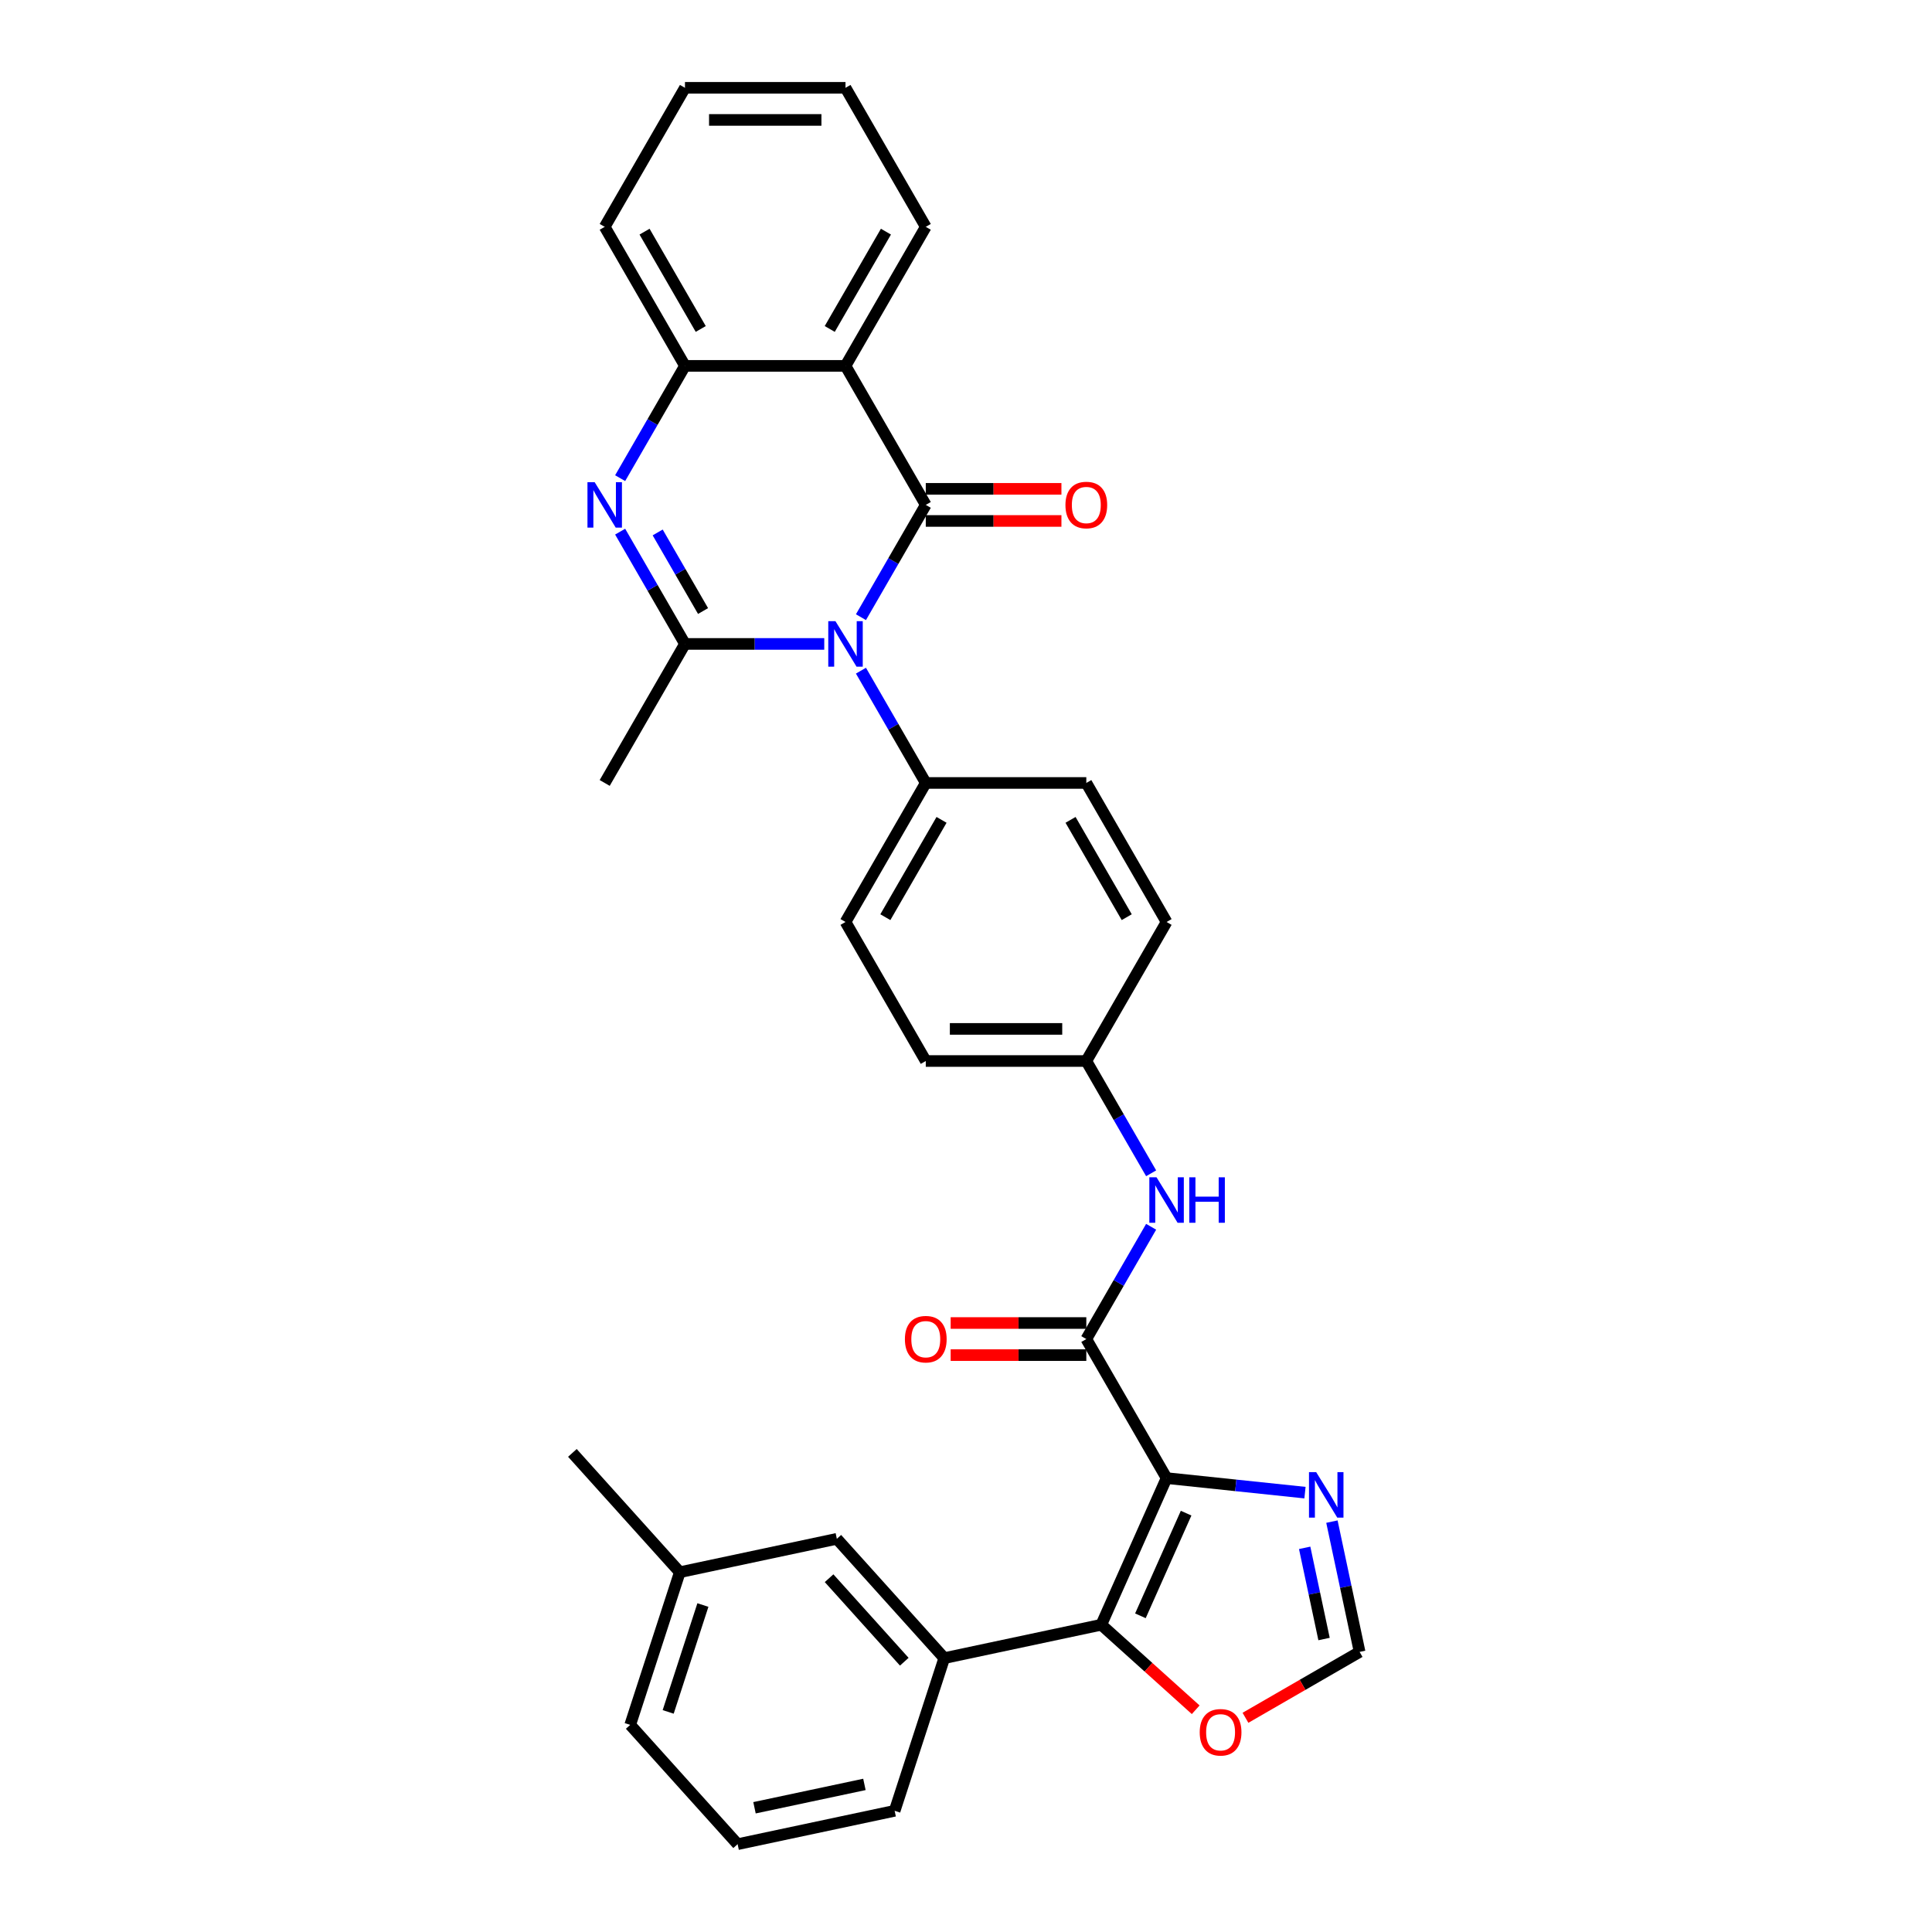 <?xml version='1.0' encoding='iso-8859-1'?>
<svg version='1.1' baseProfile='full'
              xmlns='http://www.w3.org/2000/svg'
                      xmlns:rdkit='http://www.rdkit.org/xml'
                      xmlns:xlink='http://www.w3.org/1999/xlink'
                  xml:space='preserve'
width='1000px' height='1000px' viewBox='0 0 1000 1000'>
<!-- END OF HEADER -->
<rect style='opacity:1.0;fill:#FFFFFF;stroke:none' width='1000' height='1000' x='0' y='0'> </rect>
<path class='bond-0' d='M 445.625,319.453 L 462.402,290.394' style='fill:none;fill-rule:evenodd;stroke:#0000FF;stroke-width:6px;stroke-linecap:butt;stroke-linejoin:miter;stroke-opacity:1' />
<path class='bond-0' d='M 462.402,290.394 L 479.179,261.336' style='fill:none;fill-rule:evenodd;stroke:#000000;stroke-width:6px;stroke-linecap:butt;stroke-linejoin:miter;stroke-opacity:1' />
<path class='bond-2' d='M 426.632,333.296 L 390.586,333.296' style='fill:none;fill-rule:evenodd;stroke:#0000FF;stroke-width:6px;stroke-linecap:butt;stroke-linejoin:miter;stroke-opacity:1' />
<path class='bond-2' d='M 390.586,333.296 L 354.54,333.296' style='fill:none;fill-rule:evenodd;stroke:#000000;stroke-width:6px;stroke-linecap:butt;stroke-linejoin:miter;stroke-opacity:1' />
<path class='bond-12' d='M 445.625,347.139 L 462.402,376.198' style='fill:none;fill-rule:evenodd;stroke:#0000FF;stroke-width:6px;stroke-linecap:butt;stroke-linejoin:miter;stroke-opacity:1' />
<path class='bond-12' d='M 462.402,376.198 L 479.179,405.257' style='fill:none;fill-rule:evenodd;stroke:#000000;stroke-width:6px;stroke-linecap:butt;stroke-linejoin:miter;stroke-opacity:1' />
<path class='bond-4' d='M 479.179,261.336 L 437.633,189.375' style='fill:none;fill-rule:evenodd;stroke:#000000;stroke-width:6px;stroke-linecap:butt;stroke-linejoin:miter;stroke-opacity:1' />
<path class='bond-14' d='M 479.179,269.645 L 514.286,269.645' style='fill:none;fill-rule:evenodd;stroke:#000000;stroke-width:6px;stroke-linecap:butt;stroke-linejoin:miter;stroke-opacity:1' />
<path class='bond-14' d='M 514.286,269.645 L 549.393,269.645' style='fill:none;fill-rule:evenodd;stroke:#FF0000;stroke-width:6px;stroke-linecap:butt;stroke-linejoin:miter;stroke-opacity:1' />
<path class='bond-14' d='M 479.179,253.027 L 514.286,253.027' style='fill:none;fill-rule:evenodd;stroke:#000000;stroke-width:6px;stroke-linecap:butt;stroke-linejoin:miter;stroke-opacity:1' />
<path class='bond-14' d='M 514.286,253.027 L 549.393,253.027' style='fill:none;fill-rule:evenodd;stroke:#FF0000;stroke-width:6px;stroke-linecap:butt;stroke-linejoin:miter;stroke-opacity:1' />
<path class='bond-1' d='M 603.819,765.059 L 562.272,693.098' style='fill:none;fill-rule:evenodd;stroke:#000000;stroke-width:6px;stroke-linecap:butt;stroke-linejoin:miter;stroke-opacity:1' />
<path class='bond-5' d='M 603.819,765.059 L 570.022,840.968' style='fill:none;fill-rule:evenodd;stroke:#000000;stroke-width:6px;stroke-linecap:butt;stroke-linejoin:miter;stroke-opacity:1' />
<path class='bond-5' d='M 613.931,783.204 L 590.273,836.341' style='fill:none;fill-rule:evenodd;stroke:#000000;stroke-width:6px;stroke-linecap:butt;stroke-linejoin:miter;stroke-opacity:1' />
<path class='bond-8' d='M 603.819,765.059 L 639.637,768.823' style='fill:none;fill-rule:evenodd;stroke:#000000;stroke-width:6px;stroke-linecap:butt;stroke-linejoin:miter;stroke-opacity:1' />
<path class='bond-8' d='M 639.637,768.823 L 675.455,772.588' style='fill:none;fill-rule:evenodd;stroke:#0000FF;stroke-width:6px;stroke-linecap:butt;stroke-linejoin:miter;stroke-opacity:1' />
<path class='bond-3' d='M 354.54,333.296 L 337.763,304.238' style='fill:none;fill-rule:evenodd;stroke:#000000;stroke-width:6px;stroke-linecap:butt;stroke-linejoin:miter;stroke-opacity:1' />
<path class='bond-3' d='M 337.763,304.238 L 320.986,275.179' style='fill:none;fill-rule:evenodd;stroke:#0000FF;stroke-width:6px;stroke-linecap:butt;stroke-linejoin:miter;stroke-opacity:1' />
<path class='bond-3' d='M 363.899,316.269 L 352.155,295.928' style='fill:none;fill-rule:evenodd;stroke:#000000;stroke-width:6px;stroke-linecap:butt;stroke-linejoin:miter;stroke-opacity:1' />
<path class='bond-3' d='M 352.155,295.928 L 340.412,275.587' style='fill:none;fill-rule:evenodd;stroke:#0000FF;stroke-width:6px;stroke-linecap:butt;stroke-linejoin:miter;stroke-opacity:1' />
<path class='bond-20' d='M 354.54,333.296 L 312.994,405.257' style='fill:none;fill-rule:evenodd;stroke:#000000;stroke-width:6px;stroke-linecap:butt;stroke-linejoin:miter;stroke-opacity:1' />
<path class='bond-7' d='M 320.986,247.493 L 337.763,218.434' style='fill:none;fill-rule:evenodd;stroke:#0000FF;stroke-width:6px;stroke-linecap:butt;stroke-linejoin:miter;stroke-opacity:1' />
<path class='bond-7' d='M 337.763,218.434 L 354.54,189.375' style='fill:none;fill-rule:evenodd;stroke:#000000;stroke-width:6px;stroke-linecap:butt;stroke-linejoin:miter;stroke-opacity:1' />
<path class='bond-21' d='M 437.633,189.375 L 479.179,117.415' style='fill:none;fill-rule:evenodd;stroke:#000000;stroke-width:6px;stroke-linecap:butt;stroke-linejoin:miter;stroke-opacity:1' />
<path class='bond-21' d='M 429.473,170.272 L 458.555,119.9' style='fill:none;fill-rule:evenodd;stroke:#000000;stroke-width:6px;stroke-linecap:butt;stroke-linejoin:miter;stroke-opacity:1' />
<path class='bond-33' d='M 437.633,189.375 L 354.54,189.375' style='fill:none;fill-rule:evenodd;stroke:#000000;stroke-width:6px;stroke-linecap:butt;stroke-linejoin:miter;stroke-opacity:1' />
<path class='bond-9' d='M 570.022,840.968 L 488.745,858.244' style='fill:none;fill-rule:evenodd;stroke:#000000;stroke-width:6px;stroke-linecap:butt;stroke-linejoin:miter;stroke-opacity:1' />
<path class='bond-13' d='M 570.022,840.968 L 594.457,862.969' style='fill:none;fill-rule:evenodd;stroke:#000000;stroke-width:6px;stroke-linecap:butt;stroke-linejoin:miter;stroke-opacity:1' />
<path class='bond-13' d='M 594.457,862.969 L 618.892,884.971' style='fill:none;fill-rule:evenodd;stroke:#FF0000;stroke-width:6px;stroke-linecap:butt;stroke-linejoin:miter;stroke-opacity:1' />
<path class='bond-6' d='M 562.272,693.098 L 579.049,664.04' style='fill:none;fill-rule:evenodd;stroke:#000000;stroke-width:6px;stroke-linecap:butt;stroke-linejoin:miter;stroke-opacity:1' />
<path class='bond-6' d='M 579.049,664.04 L 595.826,634.981' style='fill:none;fill-rule:evenodd;stroke:#0000FF;stroke-width:6px;stroke-linecap:butt;stroke-linejoin:miter;stroke-opacity:1' />
<path class='bond-15' d='M 562.272,684.789 L 527.165,684.789' style='fill:none;fill-rule:evenodd;stroke:#000000;stroke-width:6px;stroke-linecap:butt;stroke-linejoin:miter;stroke-opacity:1' />
<path class='bond-15' d='M 527.165,684.789 L 492.059,684.789' style='fill:none;fill-rule:evenodd;stroke:#FF0000;stroke-width:6px;stroke-linecap:butt;stroke-linejoin:miter;stroke-opacity:1' />
<path class='bond-15' d='M 562.272,701.408 L 527.165,701.408' style='fill:none;fill-rule:evenodd;stroke:#000000;stroke-width:6px;stroke-linecap:butt;stroke-linejoin:miter;stroke-opacity:1' />
<path class='bond-15' d='M 527.165,701.408 L 492.059,701.408' style='fill:none;fill-rule:evenodd;stroke:#FF0000;stroke-width:6px;stroke-linecap:butt;stroke-linejoin:miter;stroke-opacity:1' />
<path class='bond-26' d='M 354.54,189.375 L 312.994,117.415' style='fill:none;fill-rule:evenodd;stroke:#000000;stroke-width:6px;stroke-linecap:butt;stroke-linejoin:miter;stroke-opacity:1' />
<path class='bond-26' d='M 362.7,170.272 L 333.618,119.9' style='fill:none;fill-rule:evenodd;stroke:#000000;stroke-width:6px;stroke-linecap:butt;stroke-linejoin:miter;stroke-opacity:1' />
<path class='bond-11' d='M 689.399,787.587 L 696.565,821.304' style='fill:none;fill-rule:evenodd;stroke:#0000FF;stroke-width:6px;stroke-linecap:butt;stroke-linejoin:miter;stroke-opacity:1' />
<path class='bond-11' d='M 696.565,821.304 L 703.732,855.021' style='fill:none;fill-rule:evenodd;stroke:#000000;stroke-width:6px;stroke-linecap:butt;stroke-linejoin:miter;stroke-opacity:1' />
<path class='bond-11' d='M 675.293,801.158 L 680.31,824.76' style='fill:none;fill-rule:evenodd;stroke:#0000FF;stroke-width:6px;stroke-linecap:butt;stroke-linejoin:miter;stroke-opacity:1' />
<path class='bond-11' d='M 680.31,824.76 L 685.327,848.361' style='fill:none;fill-rule:evenodd;stroke:#000000;stroke-width:6px;stroke-linecap:butt;stroke-linejoin:miter;stroke-opacity:1' />
<path class='bond-16' d='M 488.745,858.244 L 433.145,796.494' style='fill:none;fill-rule:evenodd;stroke:#000000;stroke-width:6px;stroke-linecap:butt;stroke-linejoin:miter;stroke-opacity:1' />
<path class='bond-16' d='M 468.055,860.101 L 429.135,816.876' style='fill:none;fill-rule:evenodd;stroke:#000000;stroke-width:6px;stroke-linecap:butt;stroke-linejoin:miter;stroke-opacity:1' />
<path class='bond-25' d='M 488.745,858.244 L 463.068,937.27' style='fill:none;fill-rule:evenodd;stroke:#000000;stroke-width:6px;stroke-linecap:butt;stroke-linejoin:miter;stroke-opacity:1' />
<path class='bond-10' d='M 595.826,607.295 L 579.049,578.236' style='fill:none;fill-rule:evenodd;stroke:#0000FF;stroke-width:6px;stroke-linecap:butt;stroke-linejoin:miter;stroke-opacity:1' />
<path class='bond-10' d='M 579.049,578.236 L 562.272,549.177' style='fill:none;fill-rule:evenodd;stroke:#000000;stroke-width:6px;stroke-linecap:butt;stroke-linejoin:miter;stroke-opacity:1' />
<path class='bond-35' d='M 703.732,855.021 L 674.191,872.076' style='fill:none;fill-rule:evenodd;stroke:#000000;stroke-width:6px;stroke-linecap:butt;stroke-linejoin:miter;stroke-opacity:1' />
<path class='bond-35' d='M 674.191,872.076 L 644.651,889.132' style='fill:none;fill-rule:evenodd;stroke:#FF0000;stroke-width:6px;stroke-linecap:butt;stroke-linejoin:miter;stroke-opacity:1' />
<path class='bond-17' d='M 479.179,405.257 L 437.633,477.217' style='fill:none;fill-rule:evenodd;stroke:#000000;stroke-width:6px;stroke-linecap:butt;stroke-linejoin:miter;stroke-opacity:1' />
<path class='bond-17' d='M 487.34,424.36 L 458.257,474.732' style='fill:none;fill-rule:evenodd;stroke:#000000;stroke-width:6px;stroke-linecap:butt;stroke-linejoin:miter;stroke-opacity:1' />
<path class='bond-18' d='M 479.179,405.257 L 562.272,405.257' style='fill:none;fill-rule:evenodd;stroke:#000000;stroke-width:6px;stroke-linecap:butt;stroke-linejoin:miter;stroke-opacity:1' />
<path class='bond-22' d='M 433.145,796.494 L 351.868,813.77' style='fill:none;fill-rule:evenodd;stroke:#000000;stroke-width:6px;stroke-linecap:butt;stroke-linejoin:miter;stroke-opacity:1' />
<path class='bond-24' d='M 437.633,477.217 L 479.179,549.177' style='fill:none;fill-rule:evenodd;stroke:#000000;stroke-width:6px;stroke-linecap:butt;stroke-linejoin:miter;stroke-opacity:1' />
<path class='bond-23' d='M 562.272,405.257 L 603.819,477.217' style='fill:none;fill-rule:evenodd;stroke:#000000;stroke-width:6px;stroke-linecap:butt;stroke-linejoin:miter;stroke-opacity:1' />
<path class='bond-23' d='M 554.112,424.36 L 583.194,474.732' style='fill:none;fill-rule:evenodd;stroke:#000000;stroke-width:6px;stroke-linecap:butt;stroke-linejoin:miter;stroke-opacity:1' />
<path class='bond-19' d='M 562.272,549.177 L 603.819,477.217' style='fill:none;fill-rule:evenodd;stroke:#000000;stroke-width:6px;stroke-linecap:butt;stroke-linejoin:miter;stroke-opacity:1' />
<path class='bond-32' d='M 562.272,549.177 L 479.179,549.177' style='fill:none;fill-rule:evenodd;stroke:#000000;stroke-width:6px;stroke-linecap:butt;stroke-linejoin:miter;stroke-opacity:1' />
<path class='bond-32' d='M 549.808,532.559 L 491.643,532.559' style='fill:none;fill-rule:evenodd;stroke:#000000;stroke-width:6px;stroke-linecap:butt;stroke-linejoin:miter;stroke-opacity:1' />
<path class='bond-30' d='M 479.179,117.415 L 437.633,45.455' style='fill:none;fill-rule:evenodd;stroke:#000000;stroke-width:6px;stroke-linecap:butt;stroke-linejoin:miter;stroke-opacity:1' />
<path class='bond-29' d='M 351.868,813.77 L 296.268,752.02' style='fill:none;fill-rule:evenodd;stroke:#000000;stroke-width:6px;stroke-linecap:butt;stroke-linejoin:miter;stroke-opacity:1' />
<path class='bond-36' d='M 351.868,813.77 L 326.191,892.796' style='fill:none;fill-rule:evenodd;stroke:#000000;stroke-width:6px;stroke-linecap:butt;stroke-linejoin:miter;stroke-opacity:1' />
<path class='bond-36' d='M 363.821,830.759 L 345.848,886.077' style='fill:none;fill-rule:evenodd;stroke:#000000;stroke-width:6px;stroke-linecap:butt;stroke-linejoin:miter;stroke-opacity:1' />
<path class='bond-27' d='M 463.068,937.27 L 381.791,954.545' style='fill:none;fill-rule:evenodd;stroke:#000000;stroke-width:6px;stroke-linecap:butt;stroke-linejoin:miter;stroke-opacity:1' />
<path class='bond-27' d='M 447.421,923.606 L 390.527,935.699' style='fill:none;fill-rule:evenodd;stroke:#000000;stroke-width:6px;stroke-linecap:butt;stroke-linejoin:miter;stroke-opacity:1' />
<path class='bond-31' d='M 312.994,117.415 L 354.54,45.455' style='fill:none;fill-rule:evenodd;stroke:#000000;stroke-width:6px;stroke-linecap:butt;stroke-linejoin:miter;stroke-opacity:1' />
<path class='bond-28' d='M 381.791,954.545 L 326.191,892.796' style='fill:none;fill-rule:evenodd;stroke:#000000;stroke-width:6px;stroke-linecap:butt;stroke-linejoin:miter;stroke-opacity:1' />
<path class='bond-34' d='M 437.633,45.455 L 354.54,45.455' style='fill:none;fill-rule:evenodd;stroke:#000000;stroke-width:6px;stroke-linecap:butt;stroke-linejoin:miter;stroke-opacity:1' />
<path class='bond-34' d='M 425.169,62.073 L 367.004,62.073' style='fill:none;fill-rule:evenodd;stroke:#000000;stroke-width:6px;stroke-linecap:butt;stroke-linejoin:miter;stroke-opacity:1' />
<path  class='atom-0' d='M 432.431 321.53
L 440.142 333.994
Q 440.907 335.224, 442.137 337.451
Q 443.366 339.678, 443.433 339.811
L 443.433 321.53
L 446.557 321.53
L 446.557 345.062
L 443.333 345.062
L 435.057 331.435
Q 434.093 329.84, 433.063 328.012
Q 432.066 326.183, 431.767 325.618
L 431.767 345.062
L 428.709 345.062
L 428.709 321.53
L 432.431 321.53
' fill='#0000FF'/>
<path  class='atom-4' d='M 307.792 249.57
L 315.503 262.034
Q 316.268 263.264, 317.498 265.49
Q 318.727 267.717, 318.794 267.85
L 318.794 249.57
L 321.918 249.57
L 321.918 273.102
L 318.694 273.102
L 310.418 259.475
Q 309.454 257.879, 308.424 256.051
Q 307.427 254.223, 307.128 253.658
L 307.128 273.102
L 304.07 273.102
L 304.07 249.57
L 307.792 249.57
' fill='#0000FF'/>
<path  class='atom-9' d='M 681.254 761.978
L 688.965 774.442
Q 689.73 775.672, 690.96 777.899
Q 692.189 780.126, 692.256 780.259
L 692.256 761.978
L 695.38 761.978
L 695.38 785.51
L 692.156 785.51
L 683.88 771.883
Q 682.916 770.288, 681.886 768.46
Q 680.889 766.632, 680.59 766.066
L 680.59 785.51
L 677.532 785.51
L 677.532 761.978
L 681.254 761.978
' fill='#0000FF'/>
<path  class='atom-11' d='M 598.617 609.372
L 606.328 621.836
Q 607.092 623.066, 608.322 625.292
Q 609.552 627.519, 609.618 627.652
L 609.618 609.372
L 612.743 609.372
L 612.743 632.904
L 609.519 632.904
L 601.243 619.277
Q 600.279 617.681, 599.248 615.853
Q 598.251 614.025, 597.952 613.46
L 597.952 632.904
L 594.894 632.904
L 594.894 609.372
L 598.617 609.372
' fill='#0000FF'/>
<path  class='atom-11' d='M 615.568 609.372
L 618.759 609.372
L 618.759 619.376
L 630.79 619.376
L 630.79 609.372
L 633.981 609.372
L 633.981 632.904
L 630.79 632.904
L 630.79 622.035
L 618.759 622.035
L 618.759 632.904
L 615.568 632.904
L 615.568 609.372
' fill='#0000FF'/>
<path  class='atom-14' d='M 620.97 896.634
Q 620.97 890.984, 623.761 887.826
Q 626.553 884.669, 631.772 884.669
Q 636.99 884.669, 639.782 887.826
Q 642.574 890.984, 642.574 896.634
Q 642.574 902.351, 639.749 905.608
Q 636.923 908.832, 631.772 908.832
Q 626.587 908.832, 623.761 905.608
Q 620.97 902.384, 620.97 896.634
M 631.772 906.173
Q 635.361 906.173, 637.289 903.78
Q 639.25 901.354, 639.25 896.634
Q 639.25 892.014, 637.289 889.687
Q 635.361 887.328, 631.772 887.328
Q 628.182 887.328, 626.221 889.654
Q 624.293 891.981, 624.293 896.634
Q 624.293 901.387, 626.221 903.78
Q 628.182 906.173, 631.772 906.173
' fill='#FF0000'/>
<path  class='atom-15' d='M 551.47 261.402
Q 551.47 255.752, 554.262 252.594
Q 557.054 249.437, 562.272 249.437
Q 567.49 249.437, 570.282 252.594
Q 573.074 255.752, 573.074 261.402
Q 573.074 267.119, 570.249 270.376
Q 567.424 273.6, 562.272 273.6
Q 557.087 273.6, 554.262 270.376
Q 551.47 267.152, 551.47 261.402
M 562.272 270.941
Q 565.862 270.941, 567.79 268.548
Q 569.751 266.122, 569.751 261.402
Q 569.751 256.782, 567.79 254.456
Q 565.862 252.096, 562.272 252.096
Q 558.683 252.096, 556.722 254.422
Q 554.794 256.749, 554.794 261.402
Q 554.794 266.155, 556.722 268.548
Q 558.683 270.941, 562.272 270.941
' fill='#FF0000'/>
<path  class='atom-16' d='M 468.377 693.165
Q 468.377 687.514, 471.169 684.357
Q 473.961 681.199, 479.179 681.199
Q 484.398 681.199, 487.19 684.357
Q 489.981 687.514, 489.981 693.165
Q 489.981 698.882, 487.156 702.139
Q 484.331 705.363, 479.179 705.363
Q 473.994 705.363, 471.169 702.139
Q 468.377 698.915, 468.377 693.165
M 479.179 702.704
Q 482.769 702.704, 484.697 700.311
Q 486.658 697.884, 486.658 693.165
Q 486.658 688.545, 484.697 686.218
Q 482.769 683.858, 479.179 683.858
Q 475.59 683.858, 473.629 686.185
Q 471.701 688.512, 471.701 693.165
Q 471.701 697.918, 473.629 700.311
Q 475.59 702.704, 479.179 702.704
' fill='#FF0000'/>
</svg>
